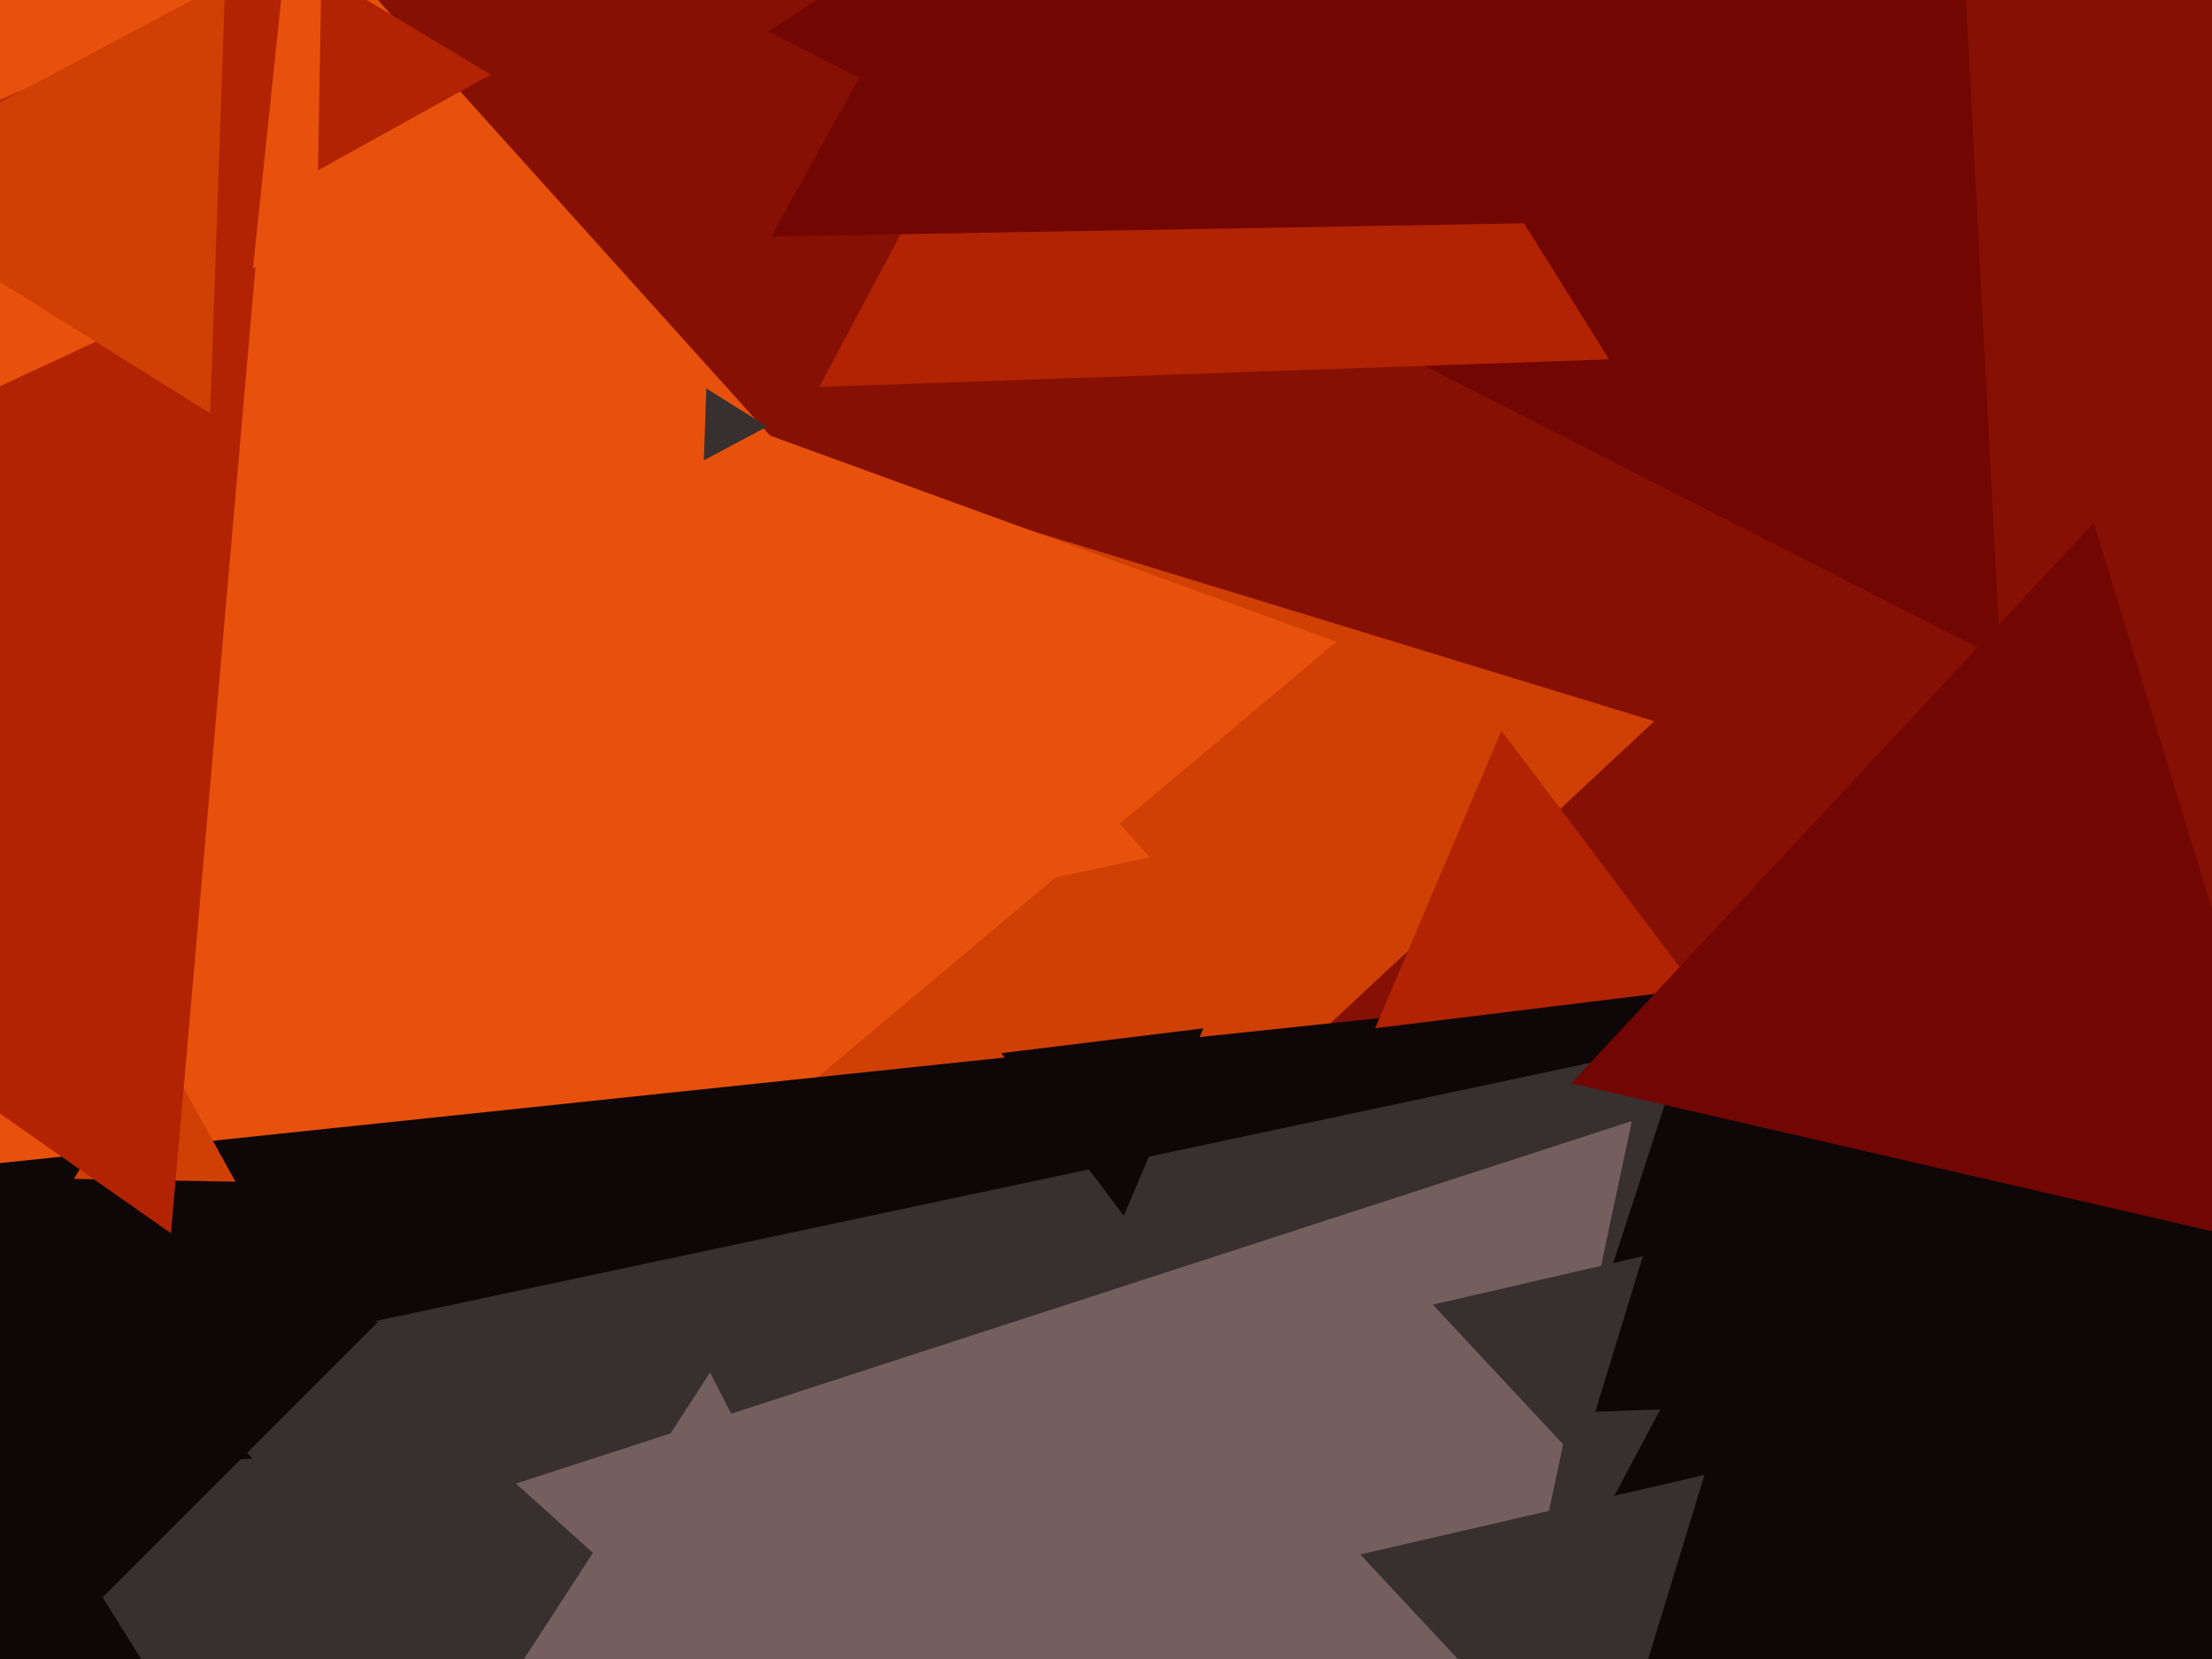 <svg xmlns="http://www.w3.org/2000/svg" width="640px" height="480px">
  <rect width="640" height="480" fill="rgb(133,16,3)"/>
  <polygon points="65.687,593.755 -61.331,43.579 478.645,208.666" fill="rgb(208,64,4)"/>
  <polygon points="9.866,501.873 -75.552,17.443 386.685,185.684" fill="rgb(231,81,11)"/>
  <polygon points="578.812,190.733 222.317,9.09 557.872,-208.823" fill="rgb(114,6,2)"/>
  <polygon points="408.787,1055.234 -105.34,347.598 764.554,256.168" fill="rgb(15,6,8)"/>
  <polygon points="490.707,286.099 397.874,297.498 434.419,211.403" fill="rgb(177,35,3)"/>
  <polygon points="332.687,248.053 -128.135,346.004 17.448,-102.056" fill="rgb(231,81,11)"/>
  <polygon points="348.849,728.34 48.676,394.965 487.475,301.695" fill="rgb(55,48,47)"/>
  <polygon points="141.995,21.576 92.004,49.287 93.001,-7.862" fill="rgb(177,35,3)"/>
  <polygon points="325.144,351.747 289.703,304.715 348.154,297.538" fill="rgb(15,6,8)"/>
  <polygon points="257.562,826.833 6.072,424.365 480.365,407.802" fill="rgb(55,48,47)"/>
  <polygon points="401.567,656.407 149.283,429.249 472.15,324.344" fill="rgb(116,94,94)"/>
  <polygon points="465.549,103.97 237.058,111.949 344.393,-89.92" fill="rgb(177,35,3)"/>
  <polygon points="463.272,524.488 393.578,449.75 493.15,426.762" fill="rgb(55,48,47)"/>
  <polygon points="443.077,64.571 223.14,68.41 329.784,-123.981" fill="rgb(114,6,2)"/>
  <polygon points="457.098,423.077 414.573,377.475 475.329,363.448" fill="rgb(55,48,47)"/>
  <polygon points="221.993,123.419 203.641,133.177 204.366,112.405" fill="rgb(55,48,47)"/>
  <polygon points="257.352,498.946 143.194,492.963 205.454,397.09" fill="rgb(116,94,94)"/>
  <polygon points="670.613,363.296 454.593,313.424 605.794,151.281" fill="rgb(114,6,2)"/>
  <polygon points="12.553,479.308 -22.861,347.139 109.308,382.553" fill="rgb(15,6,8)"/>
  <polygon points="68.144,341.906 21.385,341.09 45.471,301.004" fill="rgb(208,64,4)"/>
  <polygon points="69.472,112.948 -28.617,41.683 82.145,-7.631" fill="rgb(177,35,3)"/>
  <polygon points="49.464,356.822 -180.384,195.881 73.919,77.297" fill="rgb(177,35,3)"/>
  <polygon points="60.802,119.572 -44.956,53.487 65.154,-5.059" fill="rgb(208,64,4)"/>
</svg>